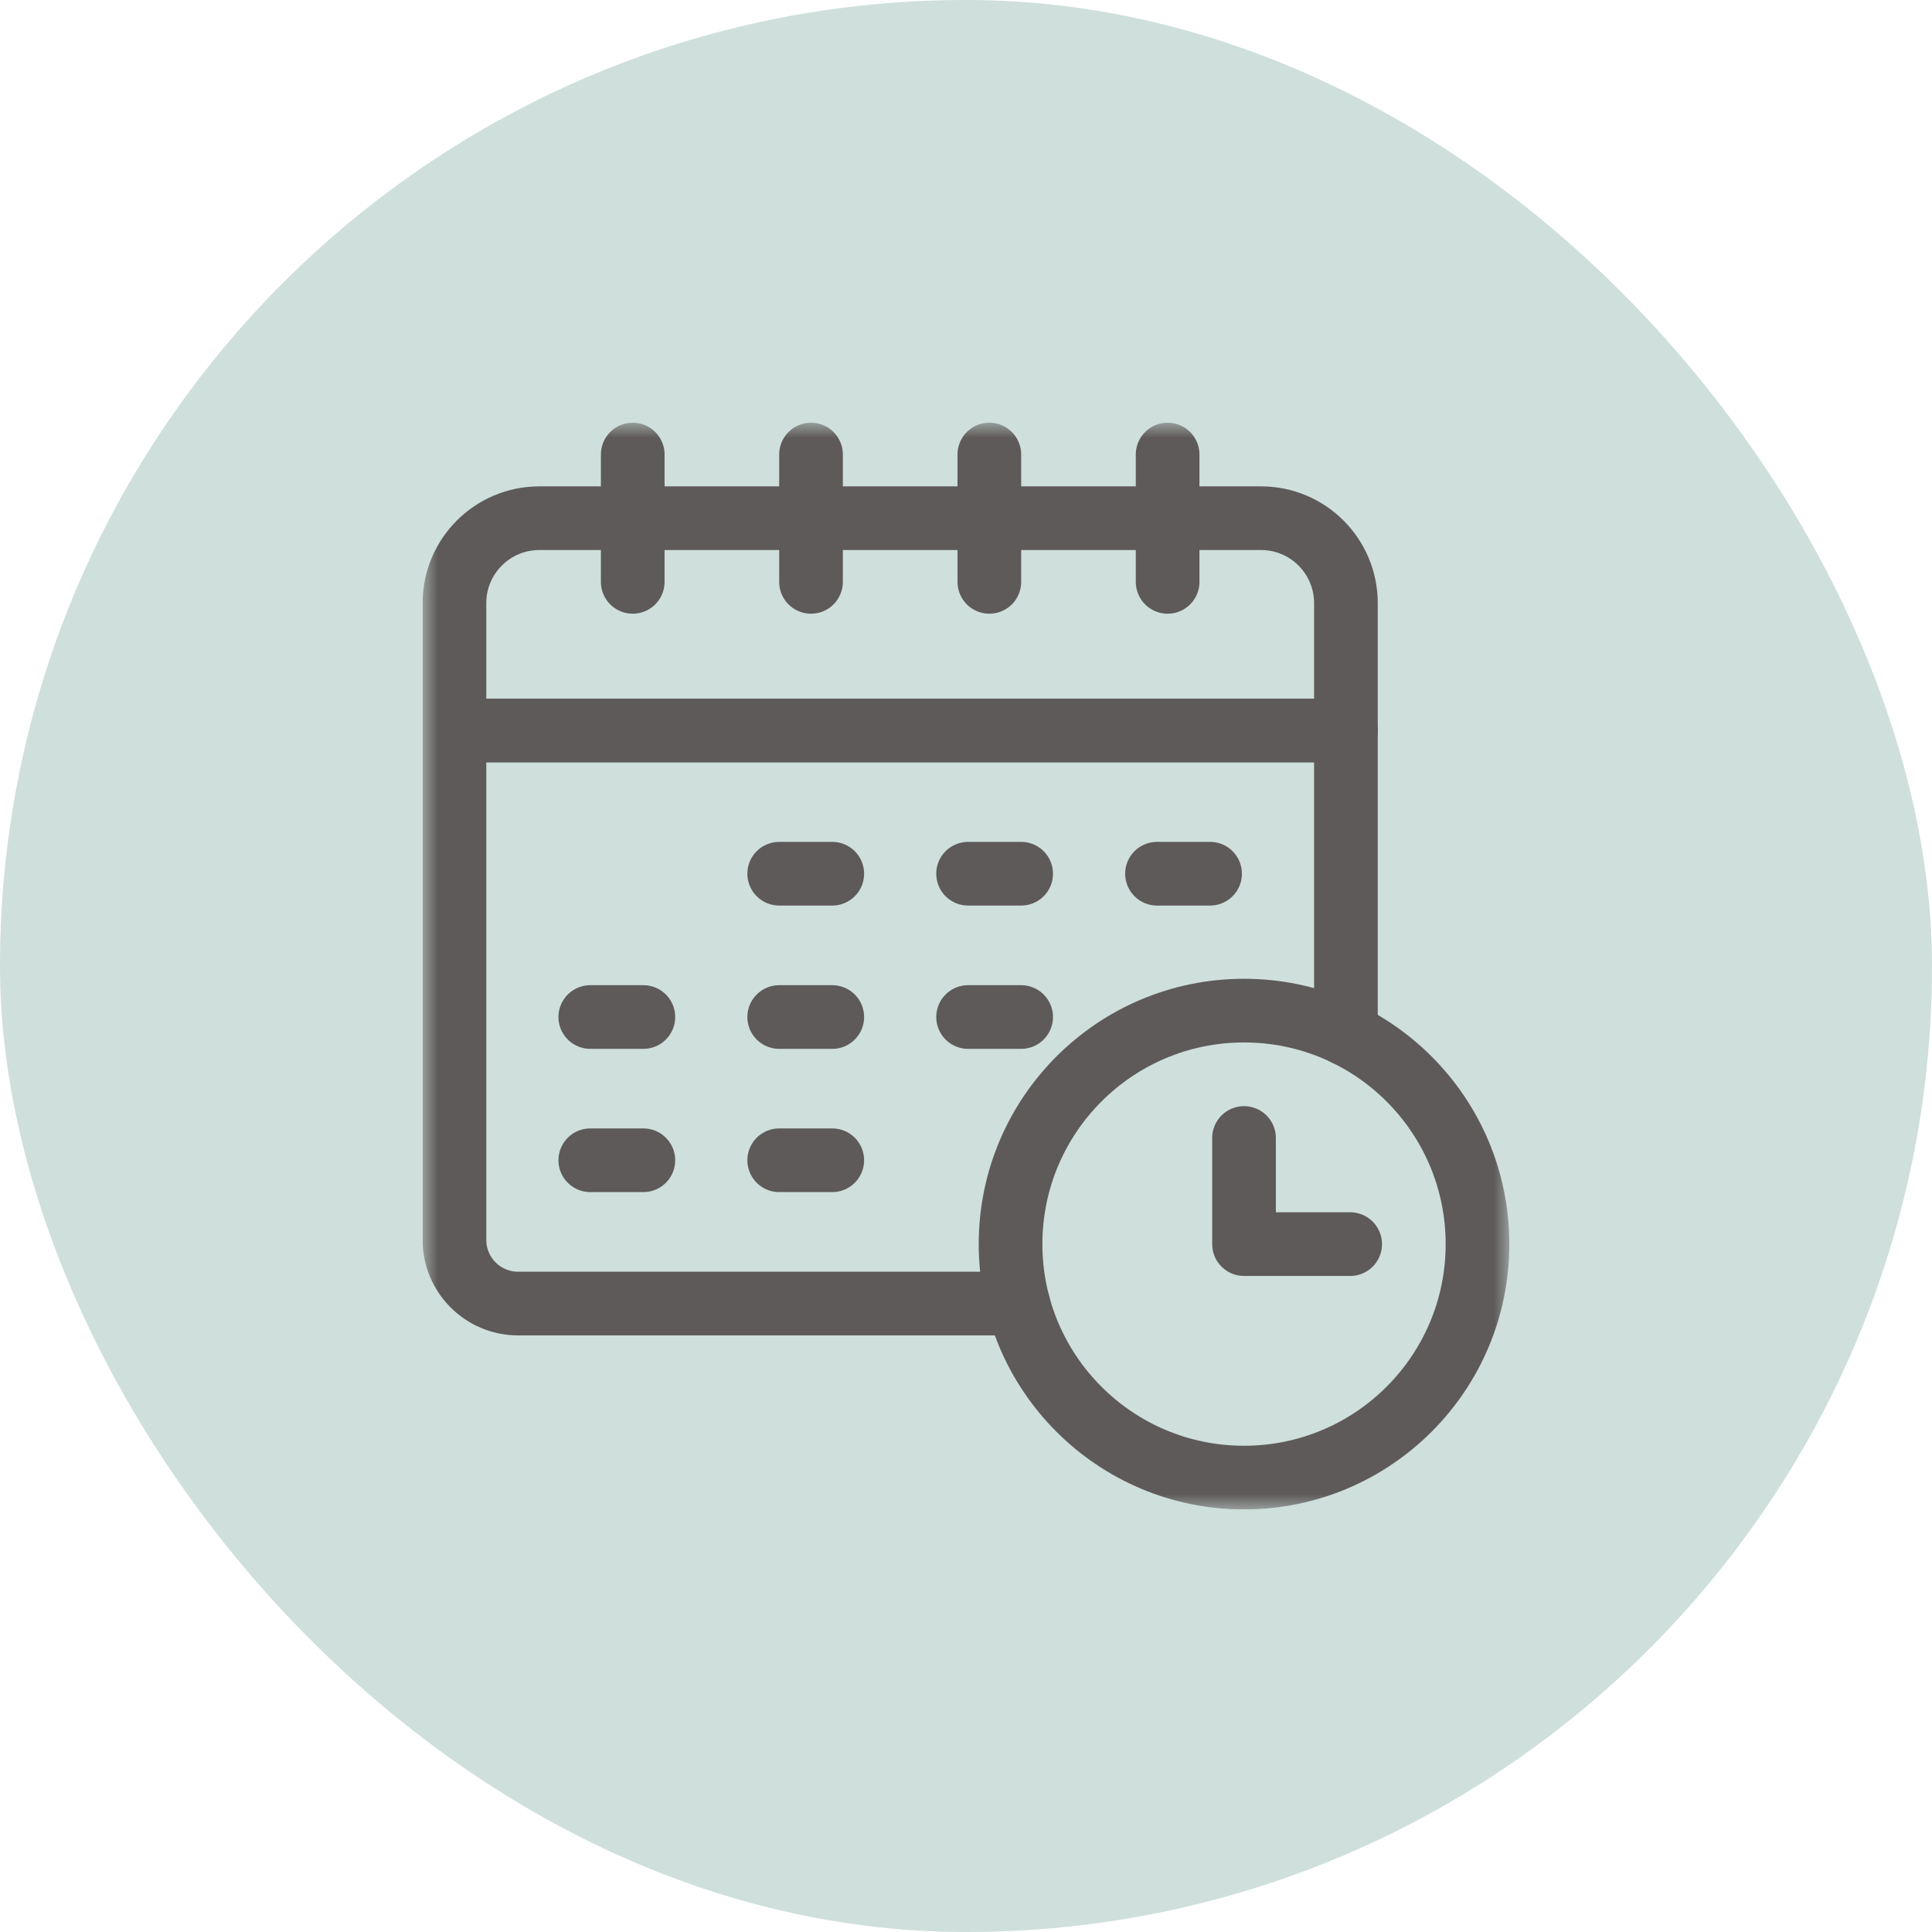 <svg xmlns="http://www.w3.org/2000/svg" fill="none" viewBox="0 0 64 64" height="64" width="64">
<rect fill="#CEDFDC" rx="32" height="64" width="64"></rect>
<g clip-path="url(#clip0_3535_478)">
<mask height="37" width="37" y="14" x="13" maskUnits="userSpaceOnUse" style="mask-type:luminance" id="mask0_3535_478">
<path fill="white" d="M13.999 14.002H49.999V50.002H13.999V14.002Z"></path>
</mask>
<g mask="url(#mask0_3535_478)">
<path stroke-linejoin="round" stroke-linecap="round" stroke-miterlimit="10" stroke-width="2.109" stroke="#5E5A59" d="M41.773 17.166H17.866C16.313 17.166 15.054 18.425 15.054 19.979V24.197H44.585V19.979C44.585 18.425 43.326 17.166 41.773 17.166Z"></path>
<path stroke-linejoin="round" stroke-linecap="round" stroke-miterlimit="10" stroke-width="2.109" stroke="#5E5A59" d="M20.96 19.275V15.057"></path>
<path stroke-linejoin="round" stroke-linecap="round" stroke-miterlimit="10" stroke-width="2.109" stroke="#5E5A59" d="M38.679 19.275V15.057"></path>
<path stroke-linejoin="round" stroke-linecap="round" stroke-miterlimit="10" stroke-width="2.109" stroke="#5E5A59" d="M32.773 19.275V15.057"></path>
<path stroke-linejoin="round" stroke-linecap="round" stroke-miterlimit="10" stroke-width="2.109" stroke="#5E5A59" d="M26.866 19.275V15.057"></path>
<path stroke-linejoin="round" stroke-linecap="round" stroke-miterlimit="10" stroke-width="2.109" stroke="#5E5A59" d="M32.069 28.943H33.827"></path>
<path stroke-linejoin="round" stroke-linecap="round" stroke-miterlimit="10" stroke-width="2.109" stroke="#5E5A59" d="M25.812 28.943H27.57"></path>
<path stroke-linejoin="round" stroke-linecap="round" stroke-miterlimit="10" stroke-width="2.109" stroke="#5E5A59" d="M38.327 28.943H40.085"></path>
<path stroke-linejoin="round" stroke-linecap="round" stroke-miterlimit="10" stroke-width="2.109" stroke="#5E5A59" d="M19.554 33.69H21.312"></path>
<path stroke-linejoin="round" stroke-linecap="round" stroke-miterlimit="10" stroke-width="2.109" stroke="#5E5A59" d="M25.812 33.69H27.57"></path>
<path stroke-linejoin="round" stroke-linecap="round" stroke-miterlimit="10" stroke-width="2.109" stroke="#5E5A59" d="M32.069 33.69H33.827"></path>
<path stroke-linejoin="round" stroke-linecap="round" stroke-miterlimit="10" stroke-width="2.109" stroke="#5E5A59" d="M19.554 38.435H21.312"></path>
<path stroke-linejoin="round" stroke-linecap="round" stroke-miterlimit="10" stroke-width="2.109" stroke="#5E5A59" d="M25.812 38.435H27.57"></path>
<path stroke-linejoin="round" stroke-linecap="round" stroke-miterlimit="10" stroke-width="2.109" stroke="#5E5A59" d="M48.944 41.213C48.944 45.484 45.482 48.947 41.21 48.947C36.938 48.947 33.476 45.484 33.476 41.213C33.476 36.941 36.938 33.478 41.21 33.478C45.482 33.478 48.944 36.941 48.944 41.213Z"></path>
<path stroke-linejoin="round" stroke-linecap="round" stroke-miterlimit="10" stroke-width="2.109" stroke="#5E5A59" d="M41.21 37.697V41.213H44.726"></path>
<path stroke-linejoin="round" stroke-linecap="round" stroke-miterlimit="10" stroke-width="2.109" stroke="#5E5A59" d="M44.585 34.252V24.197H15.054V41.072C15.054 42.237 15.998 43.182 17.163 43.182H33.729"></path>
</g>
</g>
<defs>
<clipPath id="clip0_3535_478">
<rect transform="translate(14 14)" fill="white" height="36" width="36"></rect>
</clipPath>
</defs>
</svg>

